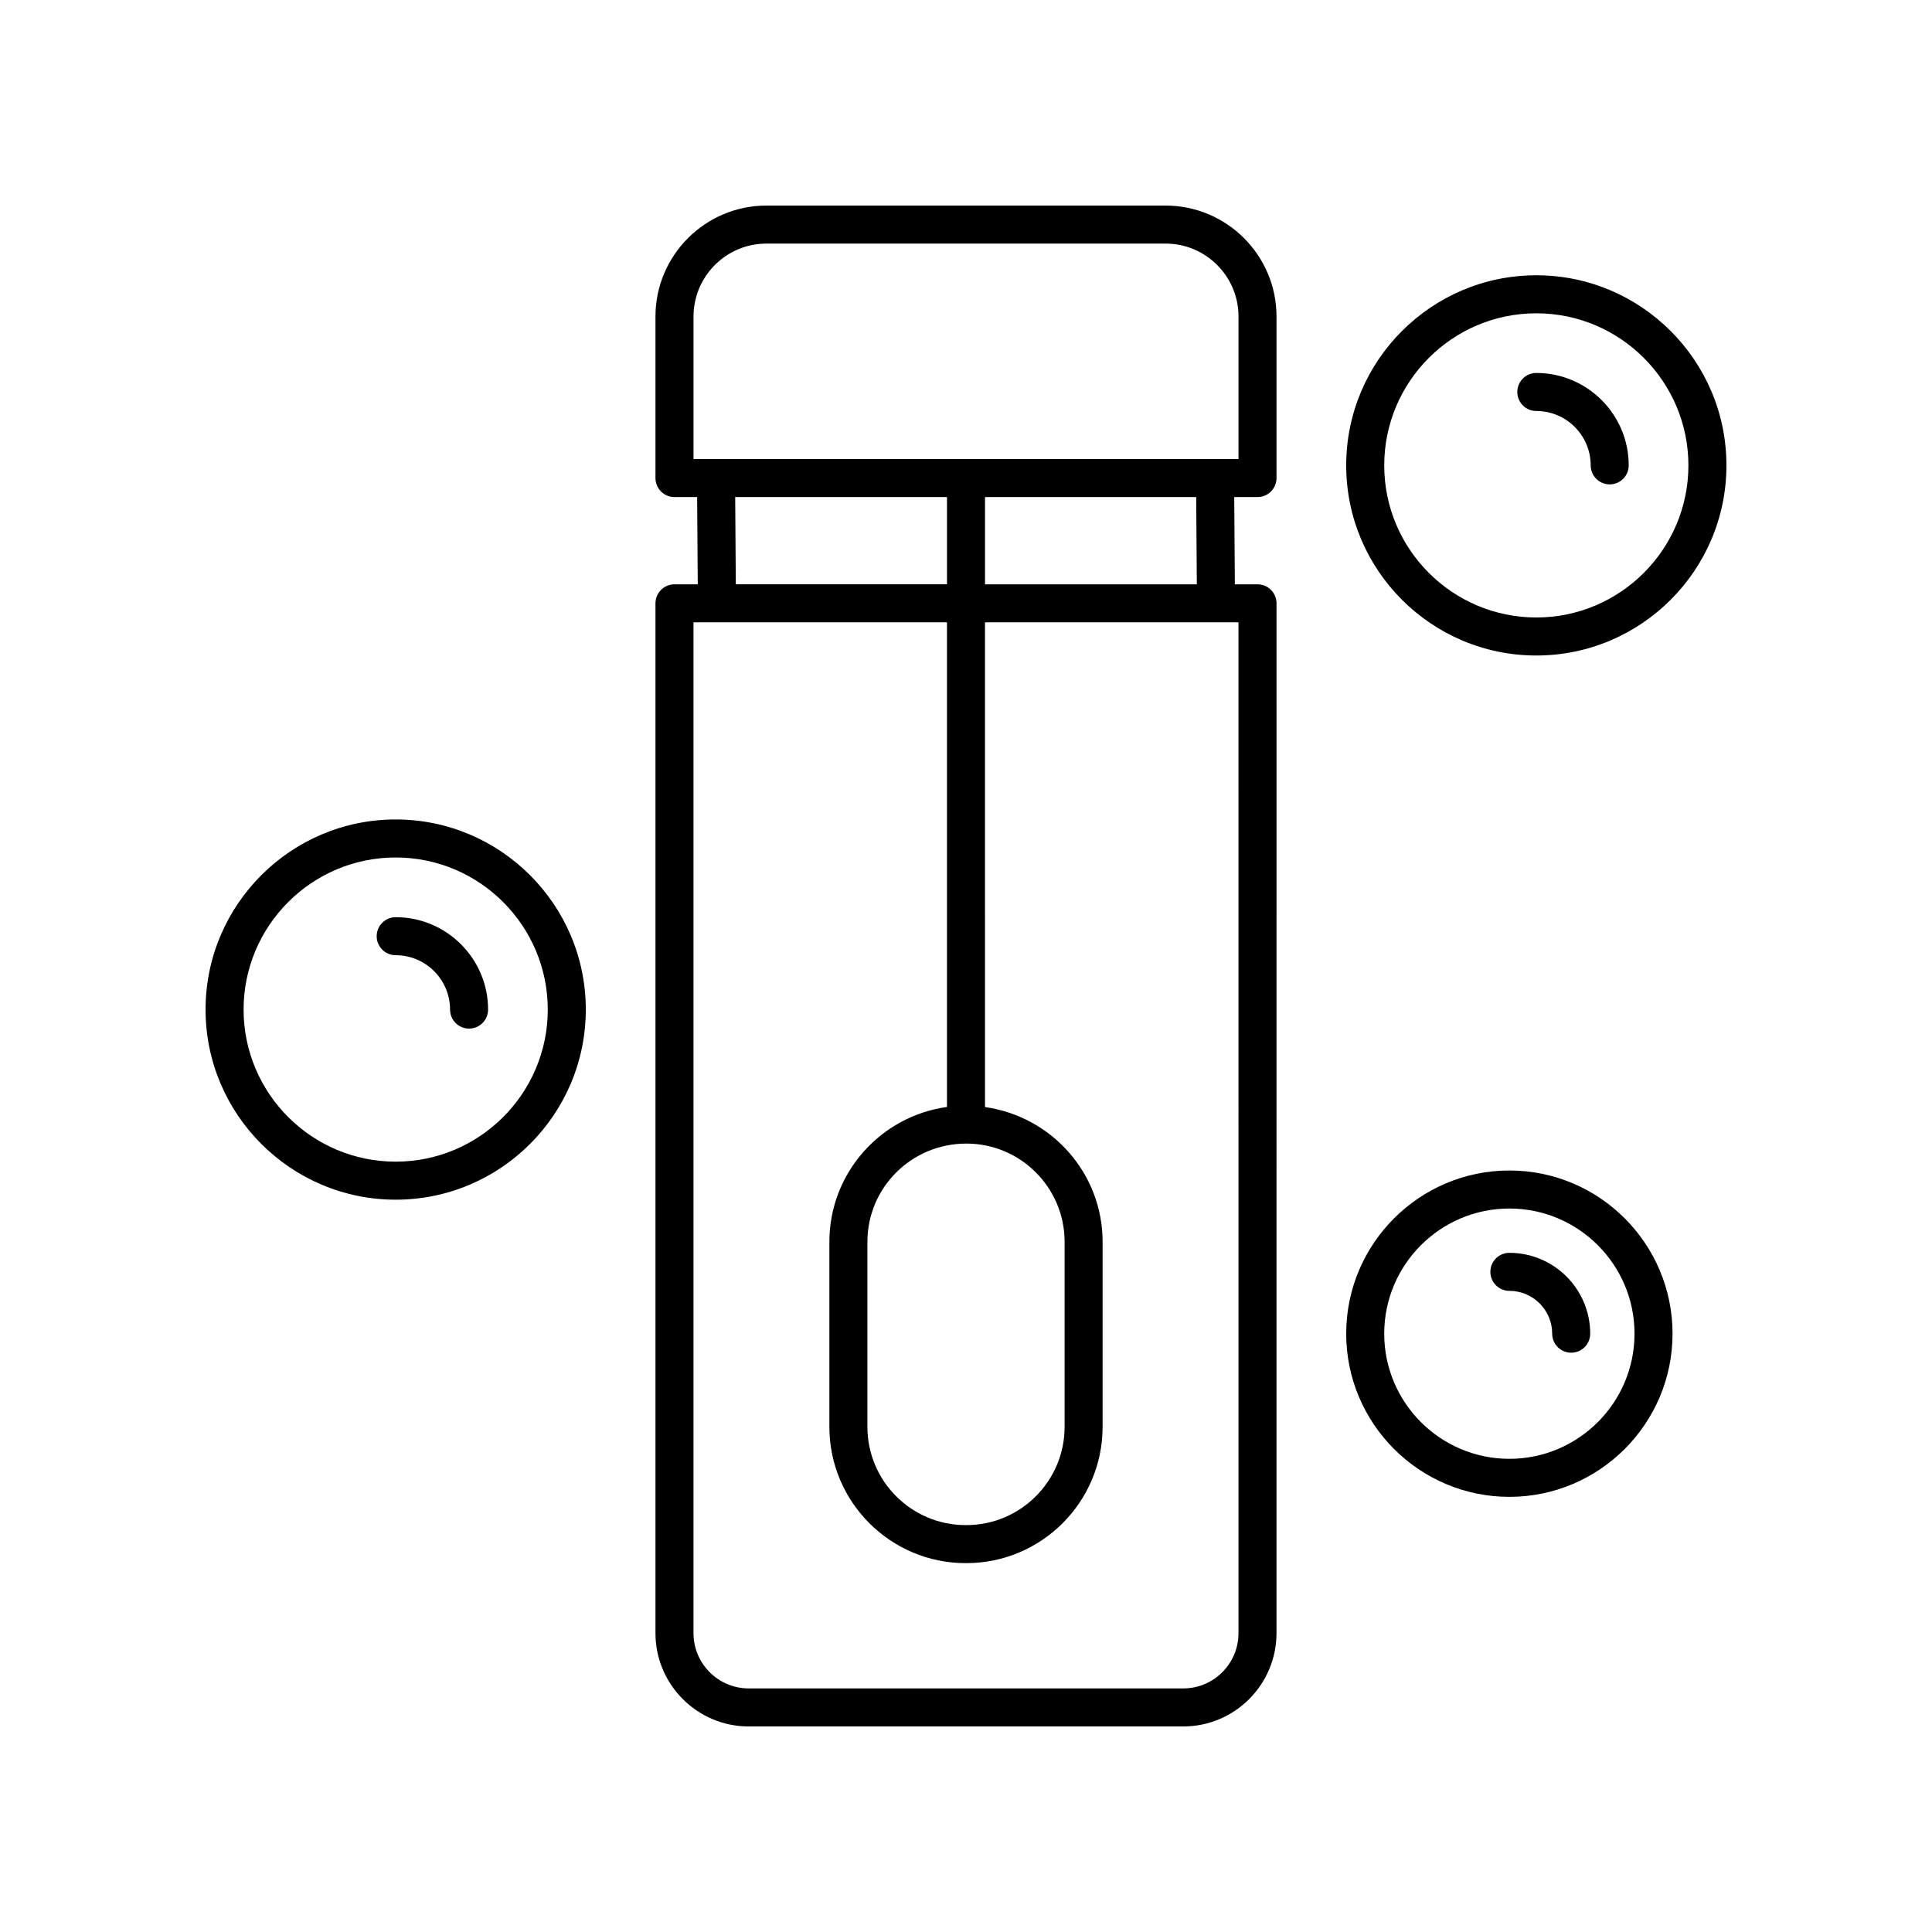 <?xml version="1.0" encoding="UTF-8"?>
<!-- Uploaded to: ICON Repo, www.svgrepo.com, Generator: ICON Repo Mixer Tools -->
<svg fill="#000000" width="800px" height="800px" version="1.1" viewBox="144 144 512 512" xmlns="http://www.w3.org/2000/svg">
 <g>
  <path d="m551.14 216.95c-27.781 0-50.383 22.602-50.383 50.383s22.602 50.383 50.383 50.383 50.383-22.602 50.383-50.383-22.602-50.383-50.383-50.383zm0 90.688c-22.223 0-40.305-18.082-40.305-40.305s18.082-40.305 40.305-40.305 40.305 18.082 40.305 40.305-18.082 40.305-40.305 40.305z"/>
  <path d="m551.14 242.84c-2.781 0-5.039 2.254-5.039 5.039 0 2.781 2.254 5.039 5.039 5.039 7.945 0 14.41 6.461 14.41 14.41 0 2.781 2.254 5.039 5.039 5.039 2.781 0 5.039-2.254 5.039-5.039-0.004-13.504-10.988-24.488-24.488-24.488z"/>
  <path d="m248.86 461.93c27.781 0 50.383-22.602 50.383-50.383s-22.602-50.383-50.383-50.383-50.383 22.602-50.383 50.383c0.004 27.781 22.602 50.383 50.383 50.383zm0-90.688c22.223 0 40.305 18.082 40.305 40.305 0 22.223-18.082 40.305-40.305 40.305-22.223 0-40.305-18.082-40.305-40.305 0-22.223 18.082-40.305 40.305-40.305z"/>
  <path d="m248.86 397.14c7.945 0 14.41 6.461 14.41 14.41 0 2.781 2.254 5.039 5.039 5.039 2.781 0 5.039-2.254 5.039-5.039 0-13.5-10.984-24.484-24.484-24.484-2.781 0-5.039 2.254-5.039 5.039-0.004 2.781 2.254 5.035 5.035 5.035z"/>
  <path d="m544 540.68c23.844 0 43.242-19.398 43.242-43.246 0-23.844-19.398-43.242-43.242-43.242-23.844 0.004-43.242 19.402-43.242 43.246s19.398 43.242 43.242 43.242zm0-76.41c18.289 0 33.164 14.879 33.164 33.164 0 18.289-14.879 33.168-33.164 33.168-18.289 0.004-33.168-14.875-33.168-33.164s14.879-33.168 33.168-33.168z"/>
  <path d="m544 486.09c6.254 0 11.344 5.09 11.344 11.348 0 2.781 2.254 5.039 5.039 5.039 2.781 0 5.039-2.254 5.039-5.039 0-11.812-9.609-21.426-21.422-21.426-2.781 0-5.039 2.254-5.039 5.039 0 2.781 2.258 5.039 5.039 5.039z"/>
  <path d="m477.25 275.73c2.781 0 5.039-2.254 5.039-5.039v-42.812c0-16.211-13.191-29.398-29.402-29.398h-105.78c-16.211 0-29.402 13.191-29.402 29.402v42.812c0 2.781 2.254 5.039 5.039 5.039h6.004l0.164 23.117h-6.168c-2.781 0-5.039 2.254-5.039 5.039v272.92c0 13.629 11.09 24.719 24.719 24.719h115.14c13.633 0 24.719-11.09 24.719-24.719l0.008-272.92c0-2.781-2.254-5.039-5.039-5.039h-6.004l-0.164-23.117zm-149.46-47.852c0-10.656 8.668-19.324 19.324-19.324h105.78c10.656 0 19.324 8.668 19.324 19.324v37.773h-144.43zm11.043 47.852h56.133v23.117h-55.969zm133.38 301.08c0 8.074-6.57 14.641-14.645 14.641h-115.14c-8.074 0-14.645-6.566-14.645-14.641v-267.89h67.176v128.44c-17.574 2.422-31.164 17.5-31.164 35.73v49.047c0 19.91 16.195 36.109 36.105 36.109h0.195c19.91 0 36.105-16.199 36.105-36.109v-49.047c0-18.176-13.516-33.219-31.164-35.707l-0.004-128.46h67.176zm-72.113-129.75c14.352 0 26.031 11.676 26.031 26.031v49.047c0 14.355-11.676 26.031-26.031 26.031h-0.195c-14.352 0-26.031-11.676-26.031-26.031v-49.047c0-14.352 11.676-26.031 26.227-26.031zm61.07-148.21h-56.133v-23.117h55.969z"/>
 </g>
</svg>